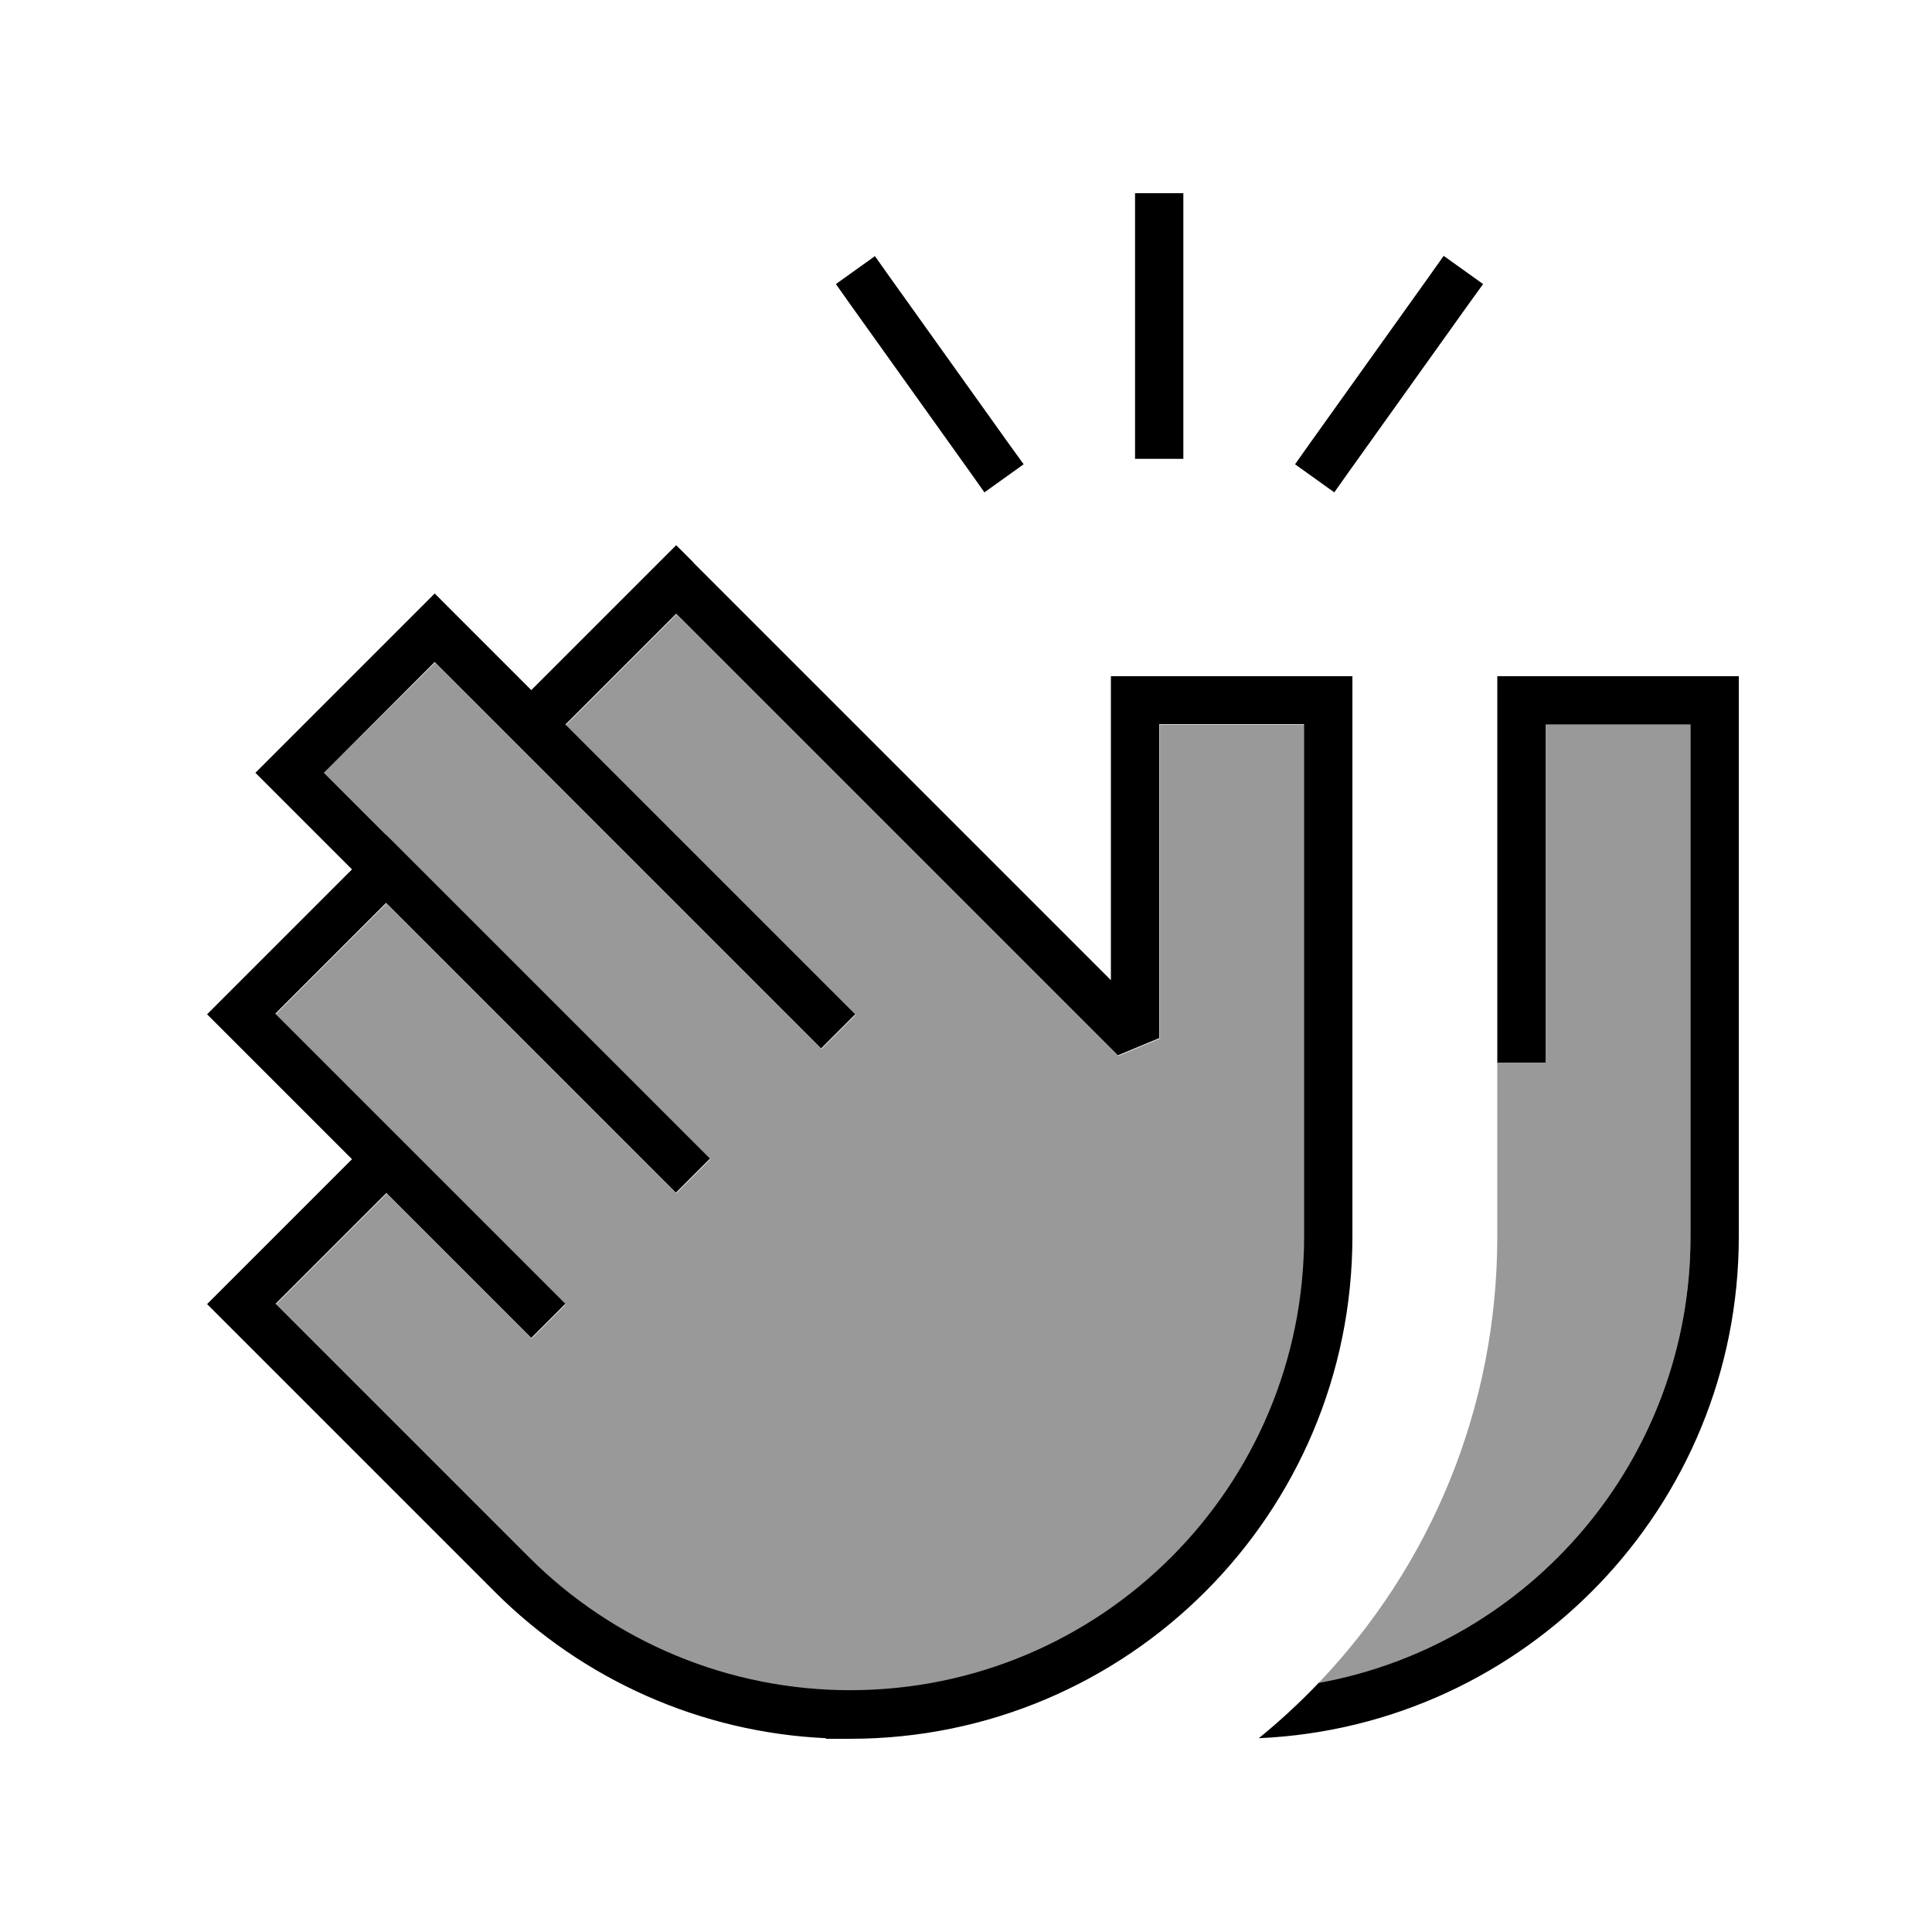 <svg xmlns="http://www.w3.org/2000/svg" viewBox="0 0 640 640"><!--! Font Awesome Pro 7.1.0 by @fontawesome - https://fontawesome.com License - https://fontawesome.com/license (Commercial License) Copyright 2025 Fonticons, Inc. --><path opacity=".4" fill="currentColor" d="M91.3 336L128 372.7L133.7 378.4L181.7 426.4L187.4 432.1L176.1 443.4L170.4 437.7L128.1 395.4L91.4 432.1C162.1 502.8 135.1 475.8 175.4 516.1C203.6 544.3 241.9 560.1 281.7 560.1C364.8 560.1 432.1 492.8 432.1 409.7L432.1 240.1L384.1 240.1L384.1 344.1L370.4 349.8L224.1 203.5L187.4 240.2L277.7 330.5L283.4 336.2L272.1 347.5L266.4 341.8C234.4 309.8 202.4 277.8 170.4 245.8C169.1 244.5 160.4 235.8 144.1 219.5L107.3 256C128.3 277 146.5 295.2 229.6 378.3L235.3 384L224 395.3L218.3 389.6L128 299.3L91.3 336zM436.8 557.6C506.9 544.7 560 483.4 560 409.6L560 240L512 240L512 352L496 352L496 409.6C496 467 473.5 519.1 436.8 557.5z"/><path fill="currentColor" d="M392 72L392 64L376 64L376 152L392 152L392 72zM289.9 84.8L276.9 94.1L281.5 100.6L321.5 156.6L326.1 163.1L339.1 153.8L334.4 147.3L294.4 91.3L289.8 84.8zM478.2 84.8L473.6 91.3L433.6 147.3L429 153.8L442 163.1L446.6 156.6L486.6 100.6L491.3 94.1L478.3 84.8zM229.7 186.3L224 180.6L218.3 186.3L176 228.6C155 207.6 144.3 196.9 144 196.6L138.3 202.3L90.3 250.3L84.6 256L116.6 288L74.3 330.3L68.6 336L74.3 341.7L116.6 384L74.3 426.3L68.6 432L74.3 437.7L106.3 469.7L106.3 469.7C128.7 492.1 132.4 495.8 163.9 527.3C193.2 556.6 232.3 573.9 273.6 575.8L273.6 576L281.6 576C373.5 576 448 501.5 448 409.6L448 224L368 224L368 324.7L229.7 186.4zM128 276.7L107.3 256L144 219.3C165 240.3 183.2 258.5 266.3 341.6L266.3 341.6L272 347.3L283.3 336L277.6 330.3L187.3 240L224 203.3L370.3 349.6L384 343.9L384 239.9L432 239.9L432 409.5C432 492.6 364.7 559.9 281.6 559.9C241.7 559.9 203.5 544.1 175.3 515.9L139.3 479.9C136 476.6 104.5 445.1 91.3 431.9L128 395.2L170.3 437.5L176 443.2L187.3 431.9L181.6 426.2L133.6 378.2L127.9 372.5L91.2 335.8L127.9 299.1L218.2 389.4L223.9 395.1L235.2 383.8L229.5 378.1L133.5 282.1L127.8 276.4zM576 409.6L576 224L496 224L496 352L512 352L512 240L560 240L560 409.6C560 483.4 506.9 544.8 436.8 557.5C430.6 564 424 570.1 417 575.8C505.5 571.9 576 499 576 409.6z"/></svg>